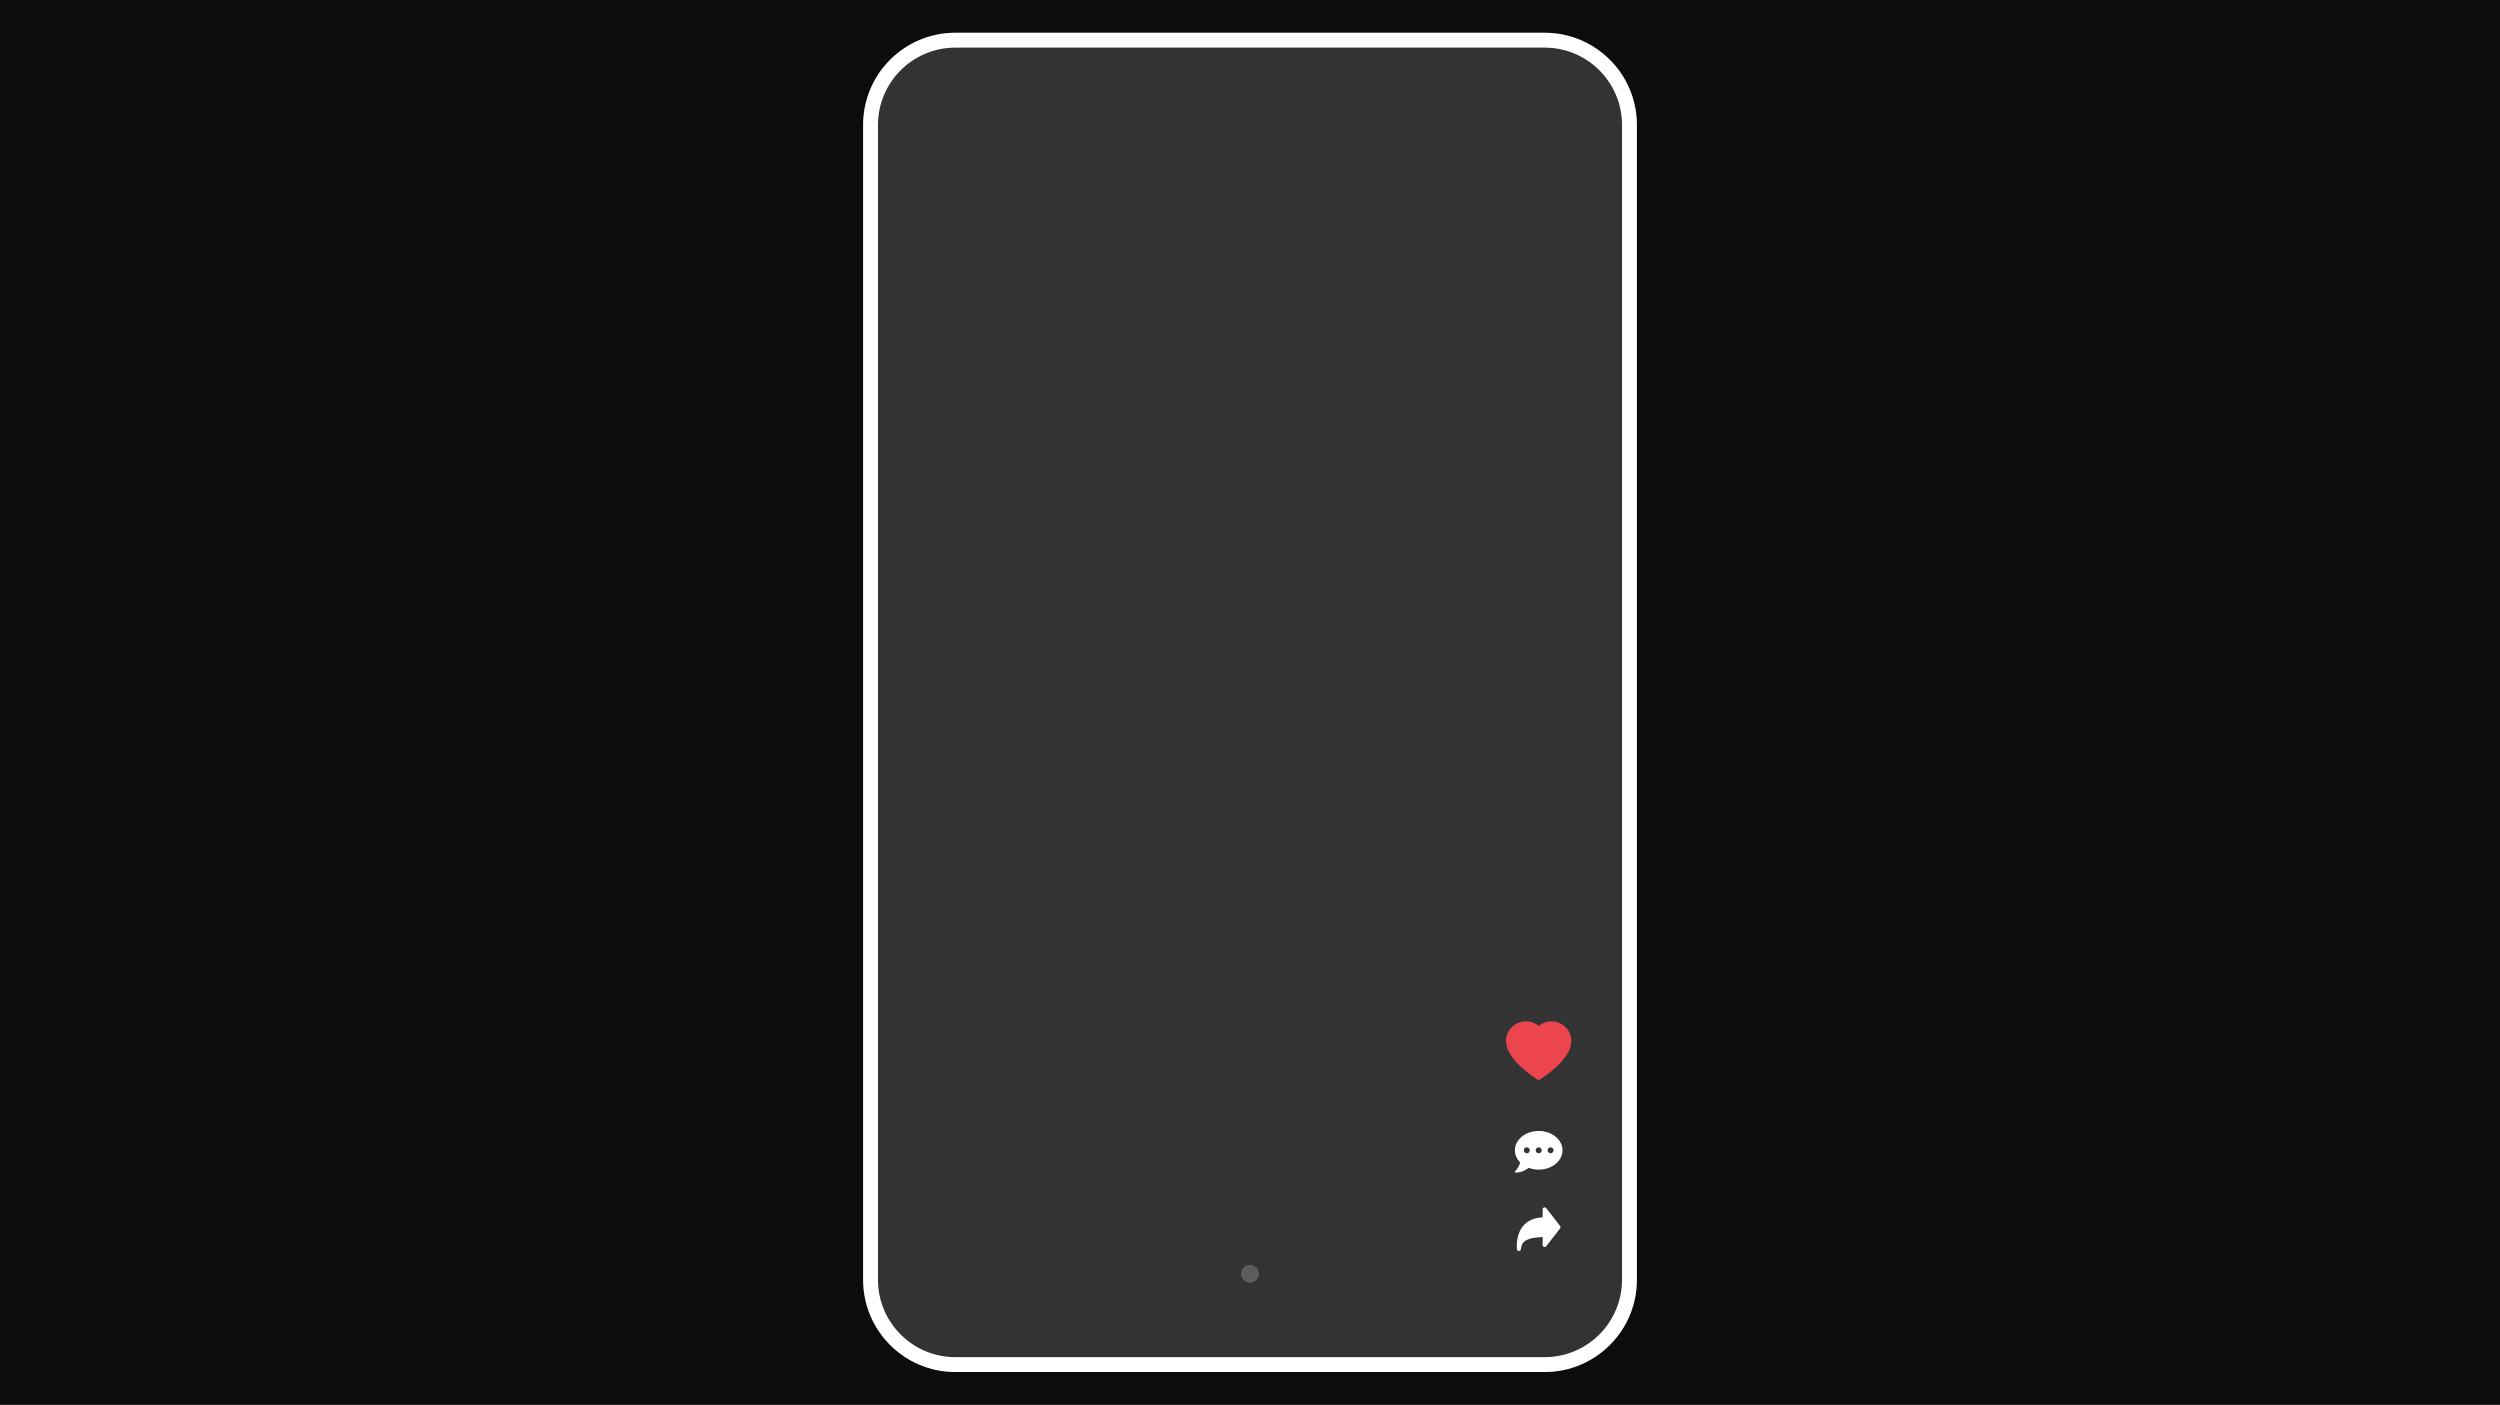 <?xml version="1.0" encoding="UTF-8"?> <svg xmlns="http://www.w3.org/2000/svg" width="840" height="472" viewBox="0 0 840 472" fill="none"><rect x="0" y="0" width="840" height="472" fill="#333333" stroke="none"/> <path fill-rule="evenodd" clip-rule="evenodd" d="M840 0H0V472H840V0ZM321 11C303.879 11 290 24.879 290 42V430C290 447.121 303.879 461 321 461H519C536.121 461 550 447.121 550 430V42C550 24.879 536.121 11 519 11H321Z" fill="#0C0C0C"></path> <path fill-rule="evenodd" clip-rule="evenodd" d="M519 16H321C306.641 16 295 27.641 295 42V430C295 444.359 306.641 456 321 456H519C533.359 456 545 444.359 545 430V42C545 27.641 533.359 16 519 16ZM321 11C303.879 11 290 24.879 290 42V430C290 447.121 303.879 461 321 461H519C536.121 461 550 447.121 550 430V42C550 24.879 536.121 11 519 11H321Z" fill="white"></path> <circle opacity="0.2" cx="420" cy="428" r="3" fill="white"></circle> <path d="M527.436 347.201C527.095 346.413 526.604 345.699 525.991 345.098C525.377 344.496 524.653 344.018 523.858 343.689C523.034 343.347 522.15 343.172 521.258 343.174C520.006 343.174 518.785 343.517 517.724 344.164C517.47 344.319 517.229 344.489 517 344.674C516.771 344.489 516.53 344.319 516.276 344.164C515.215 343.517 513.994 343.174 512.742 343.174C511.841 343.174 510.967 343.347 510.142 343.689C509.345 344.019 508.626 344.494 508.009 345.098C507.395 345.698 506.904 346.412 506.564 347.201C506.212 348.021 506.031 348.892 506.031 349.788C506.031 350.634 506.204 351.515 506.547 352.411C506.834 353.16 507.245 353.937 507.771 354.722C508.603 355.963 509.748 357.258 511.17 358.571C513.527 360.747 515.86 362.25 515.959 362.311L516.561 362.697C516.827 362.867 517.17 362.867 517.437 362.697L518.038 362.311C518.138 362.247 520.468 360.747 522.827 358.571C524.249 357.258 525.394 355.963 526.227 354.722C526.753 353.937 527.166 353.16 527.451 352.411C527.794 351.515 527.966 350.634 527.966 349.788C527.969 348.892 527.788 348.021 527.436 347.201V347.201Z" fill="#EC4550"></path> <path d="M517 380C512.581 380 509 382.909 509 386.5C509 388.05 509.669 389.469 510.781 390.584C510.391 392.159 509.084 393.562 509.069 393.578C509 393.65 508.981 393.756 509.022 393.85C509.062 393.944 509.15 394 509.25 394C511.322 394 512.875 393.006 513.644 392.394C514.666 392.778 515.8 393 517 393C521.419 393 525 390.091 525 386.5C525 382.909 521.419 380 517 380ZM513 387.5C512.447 387.5 512 387.053 512 386.5C512 385.947 512.447 385.5 513 385.5C513.553 385.5 514 385.947 514 386.5C514 387.053 513.553 387.5 513 387.5ZM517 387.5C516.447 387.5 516 387.053 516 386.5C516 385.947 516.447 385.5 517 385.5C517.553 385.5 518 385.947 518 386.5C518 387.053 517.553 387.5 517 387.5ZM521 387.5C520.447 387.5 520 387.053 520 386.5C520 385.947 520.447 385.5 521 385.5C521.553 385.5 522 385.947 522 386.5C522 387.053 521.553 387.5 521 387.5Z" fill="white"></path> <path fill-rule="evenodd" clip-rule="evenodd" d="M518.782 405.703C518.913 405.658 519.055 405.655 519.188 405.694C519.322 405.734 519.439 405.814 519.524 405.924L524.191 411.924C524.282 412.041 524.331 412.185 524.331 412.333C524.331 412.482 524.282 412.626 524.191 412.743L519.524 418.743C519.439 418.852 519.322 418.932 519.189 418.972C519.055 419.012 518.913 419.009 518.782 418.964C518.651 418.918 518.537 418.834 518.456 418.721C518.375 418.608 518.332 418.472 518.332 418.333V415.673C514.746 415.748 513.023 416.429 512.158 417.169C511.335 417.872 511.184 418.699 511.028 419.566L510.987 419.789C510.957 419.949 510.87 420.092 510.742 420.192C510.613 420.292 510.453 420.342 510.291 420.332C510.128 420.322 509.975 420.253 509.86 420.138C509.745 420.023 509.676 419.87 509.666 419.708C509.552 417.876 509.724 415.221 511.018 413.001C512.274 410.845 514.535 409.188 518.332 409.015V406.333C518.332 406.194 518.375 406.059 518.456 405.946C518.536 405.833 518.65 405.748 518.782 405.703V405.703Z" fill="white"></path> </svg> 